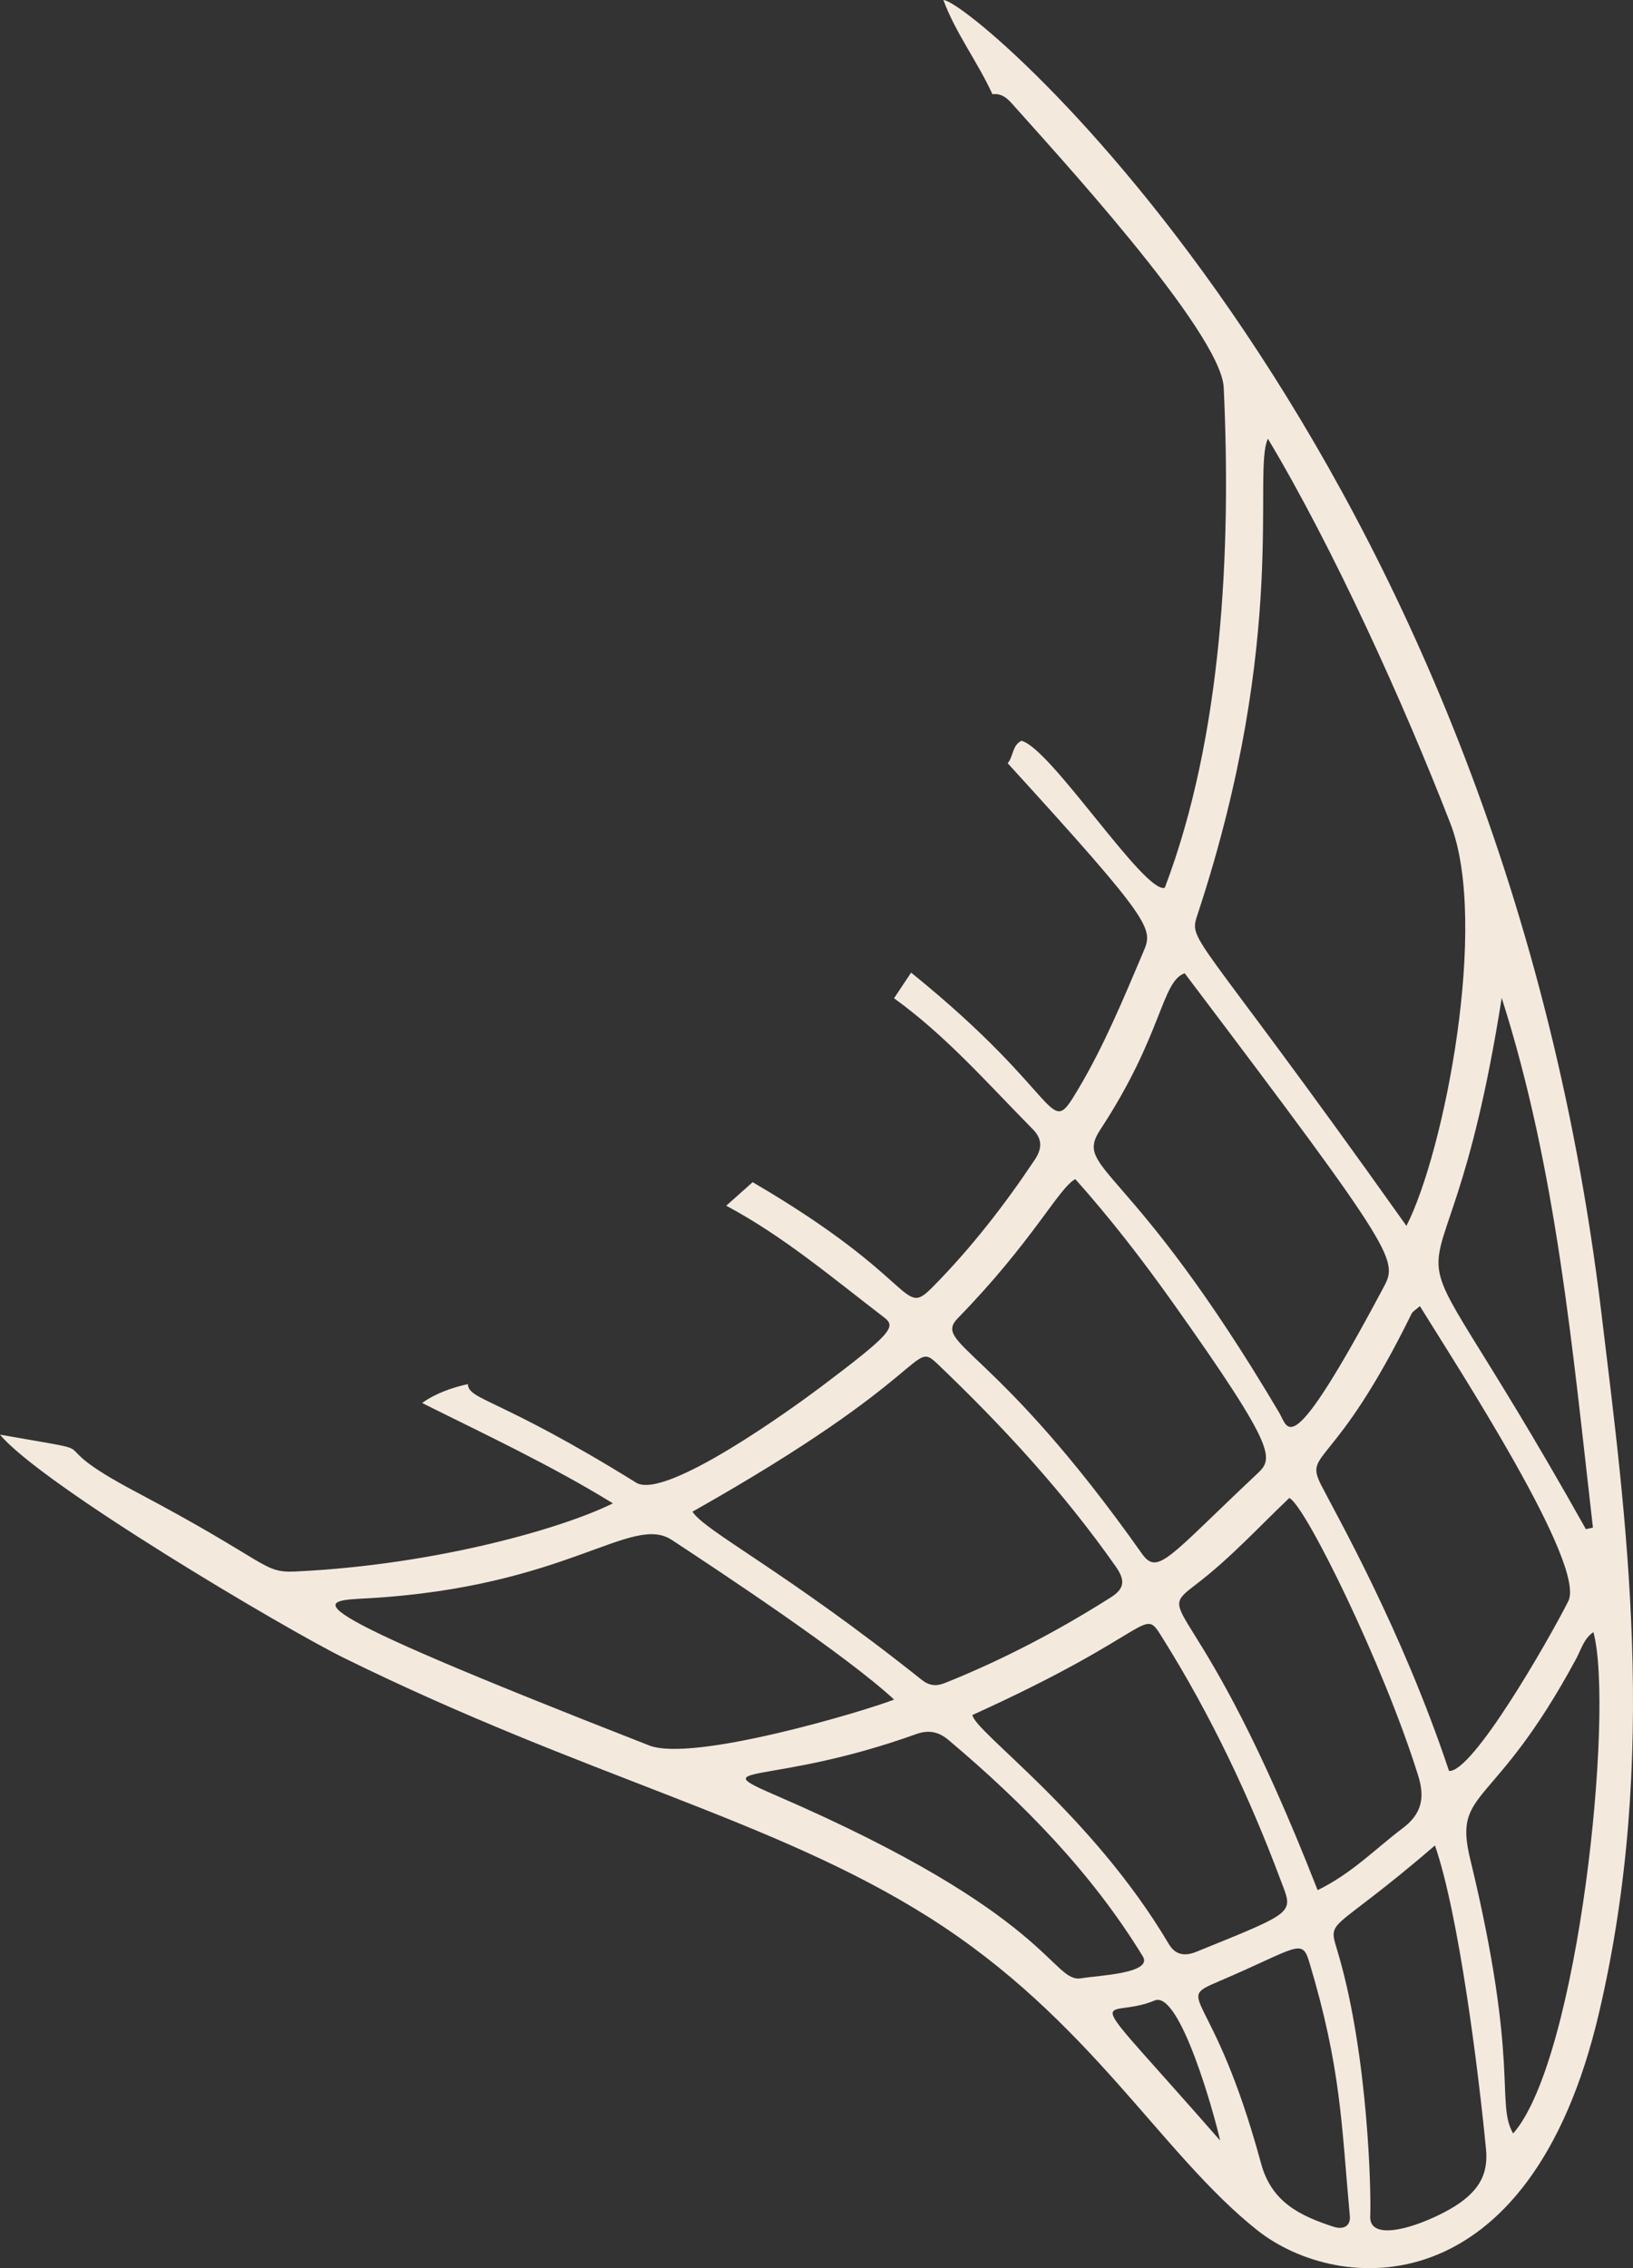 <?xml version="1.0" encoding="utf-8"?>
<svg xmlns="http://www.w3.org/2000/svg" fill="none" height="100%" overflow="visible" preserveAspectRatio="none" style="display: block;" viewBox="0 0 84.699 117.638" width="100%">
<rect x="0" y="0" width="84.699" height="117.638" fill="#333333" stroke="none"/>
<path d="M48.93 0C50.551 0.059 77.644 23.166 83.053 68.045C84.34 78.723 86.059 91.071 82.934 104.409C79.34 119.755 69.397 118.991 65.212 115.671C60.202 111.697 56.571 104.758 48.216 99.463C40.124 94.336 30.439 92.2 17.814 85.976C14.844 84.512 2.159 77.017 0 74.407C6.381 75.541 1.522 74.455 7.074 77.39C14.068 81.087 13.589 81.59 15.355 81.505C22.75 81.148 29.288 79.22 31.79 77.971C28.551 75.978 25.12 74.379 21.896 72.767C22.553 72.282 23.465 71.96 24.267 71.787C24.307 72.631 25.866 72.475 32.995 76.898C34.5 77.831 41.166 72.992 42.528 71.969C46.308 69.128 46.487 68.809 45.854 68.326C43.196 66.293 40.64 64.12 37.667 62.534L39.038 61.314C47.807 66.433 46.731 68.423 48.411 66.715C50.383 64.712 52.102 62.5 53.662 60.163C54.069 59.553 54.063 59.068 53.555 58.554C51.24 56.21 49.064 53.716 46.371 51.775L47.257 50.445C55.38 57.013 54.298 59.214 55.916 56.501C57.27 54.232 58.269 51.798 59.298 49.378C59.81 48.173 59.902 47.954 52.266 39.586C52.564 39.235 52.495 38.66 52.977 38.422C54.479 38.764 59.352 46.365 60.413 46.046C63.399 38.204 63.862 28.484 63.471 20.106C63.335 17.193 54.432 7.575 52.468 5.351C52.199 5.048 51.902 4.831 51.475 4.888C50.711 3.213 49.573 1.734 48.93 0ZM65.763 22.753C64.951 24.443 66.87 32.934 62.151 47.316C61.613 48.956 61.666 47.688 72.948 63.58C74.914 59.734 77.234 47.883 75.23 42.717C72.825 36.516 69.177 28.456 65.761 22.752L65.763 22.753ZM35.917 78.403C36.571 79.426 40.666 81.438 47.803 87.121C48.198 87.437 48.561 87.469 49.014 87.288C52.027 86.08 54.888 84.579 57.625 82.841C58.374 82.365 58.342 81.92 57.863 81.238C55.173 77.404 52.019 73.982 48.641 70.755C47.27 69.445 48.561 71.272 35.917 78.403ZM61.447 50.479C60.236 50.895 60.301 53.671 57.078 58.575C55.653 60.743 58.575 60.126 66.35 73.273C66.838 74.096 66.856 75.968 71.698 66.886C72.514 65.357 72.761 65.45 61.447 50.479ZM46.375 88.148C43.865 85.825 37.436 81.572 34.846 79.87C32.746 78.49 29.457 82.302 19.114 82.893C16.505 83.04 14.198 82.917 33.672 90.528C35.924 91.408 44.731 88.785 46.377 88.149L46.375 88.148ZM75.157 91.85C76.377 91.948 80.308 85.092 81.341 83.051C82.289 81.18 75.66 71.004 73.645 67.742C73.439 67.926 73.276 68.01 73.211 68.143C69.218 76.276 67.615 75.231 68.52 77.012C69.308 78.565 72.681 84.445 75.157 91.849V91.85ZM55.774 61.154C54.911 61.611 53.593 64.352 49.681 68.367C48.346 69.738 51.598 69.778 59.226 80.578C60.05 81.744 60.59 80.781 65.16 76.481C66.043 75.652 66.37 75.362 60.835 67.569C59.252 65.341 57.581 63.179 55.772 61.154H55.774ZM50.438 88.948C50.532 89.811 56.623 94.069 60.623 100.828C60.974 101.42 61.482 101.461 62.045 101.232C67.318 99.094 67.073 99.248 66.42 97.505C64.782 93.127 62.781 88.921 60.298 84.956C59.219 83.231 60.135 84.552 50.438 88.948ZM68.341 98.033C70.132 97.159 71.353 95.872 72.75 94.823C73.693 94.114 73.935 93.308 73.56 92.104C71.756 86.312 67.667 78.01 66.87 77.695C65.302 79.185 63.821 80.809 62.069 82.148C59.663 83.986 62.136 82.158 68.341 98.033ZM74.428 95.713C68.758 100.604 68.841 99.346 69.445 101.443C70.969 106.737 71.124 113.748 71.07 114.939C70.996 116.548 74.457 115.165 75.751 114.231C76.729 113.525 77.197 112.726 77.075 111.465C76.674 107.334 75.664 99.293 74.428 95.715V95.713ZM40.265 93.128C54.665 99.358 54.531 102.875 56.099 102.602C56.95 102.454 59.821 102.358 59.272 101.463C56.605 97.106 53.075 93.519 49.198 90.246C48.704 89.83 48.19 89.699 47.527 89.937C39.966 92.648 36.388 91.451 40.265 93.128ZM78.484 110.654C81.883 106.776 83.738 88.681 82.646 84.651C82.152 84.982 82.014 85.54 81.763 86.01C77.481 93.978 75.356 92.714 76.255 96.421C78.85 107.132 77.564 109.069 78.484 110.654ZM82.255 79.31L82.621 79.23C81.557 69.988 80.744 60.701 77.889 51.757C74.673 72.166 70.914 59.074 82.255 79.31ZM70.016 114.979C69.578 110.243 69.578 107.303 67.898 101.729C67.524 100.49 67.239 101.046 63.248 102.75C60.785 103.802 62.906 102.986 65.41 112.215C65.958 114.234 67.457 114.931 69.159 115.488C69.659 115.651 70.033 115.479 70.016 114.979ZM63.285 111.02C63.014 109.774 61.203 103.203 59.888 103.756C57.21 104.883 55.717 102.367 63.285 111.02Z" fill="#F3EADD" id="vector_4"/>
</svg>